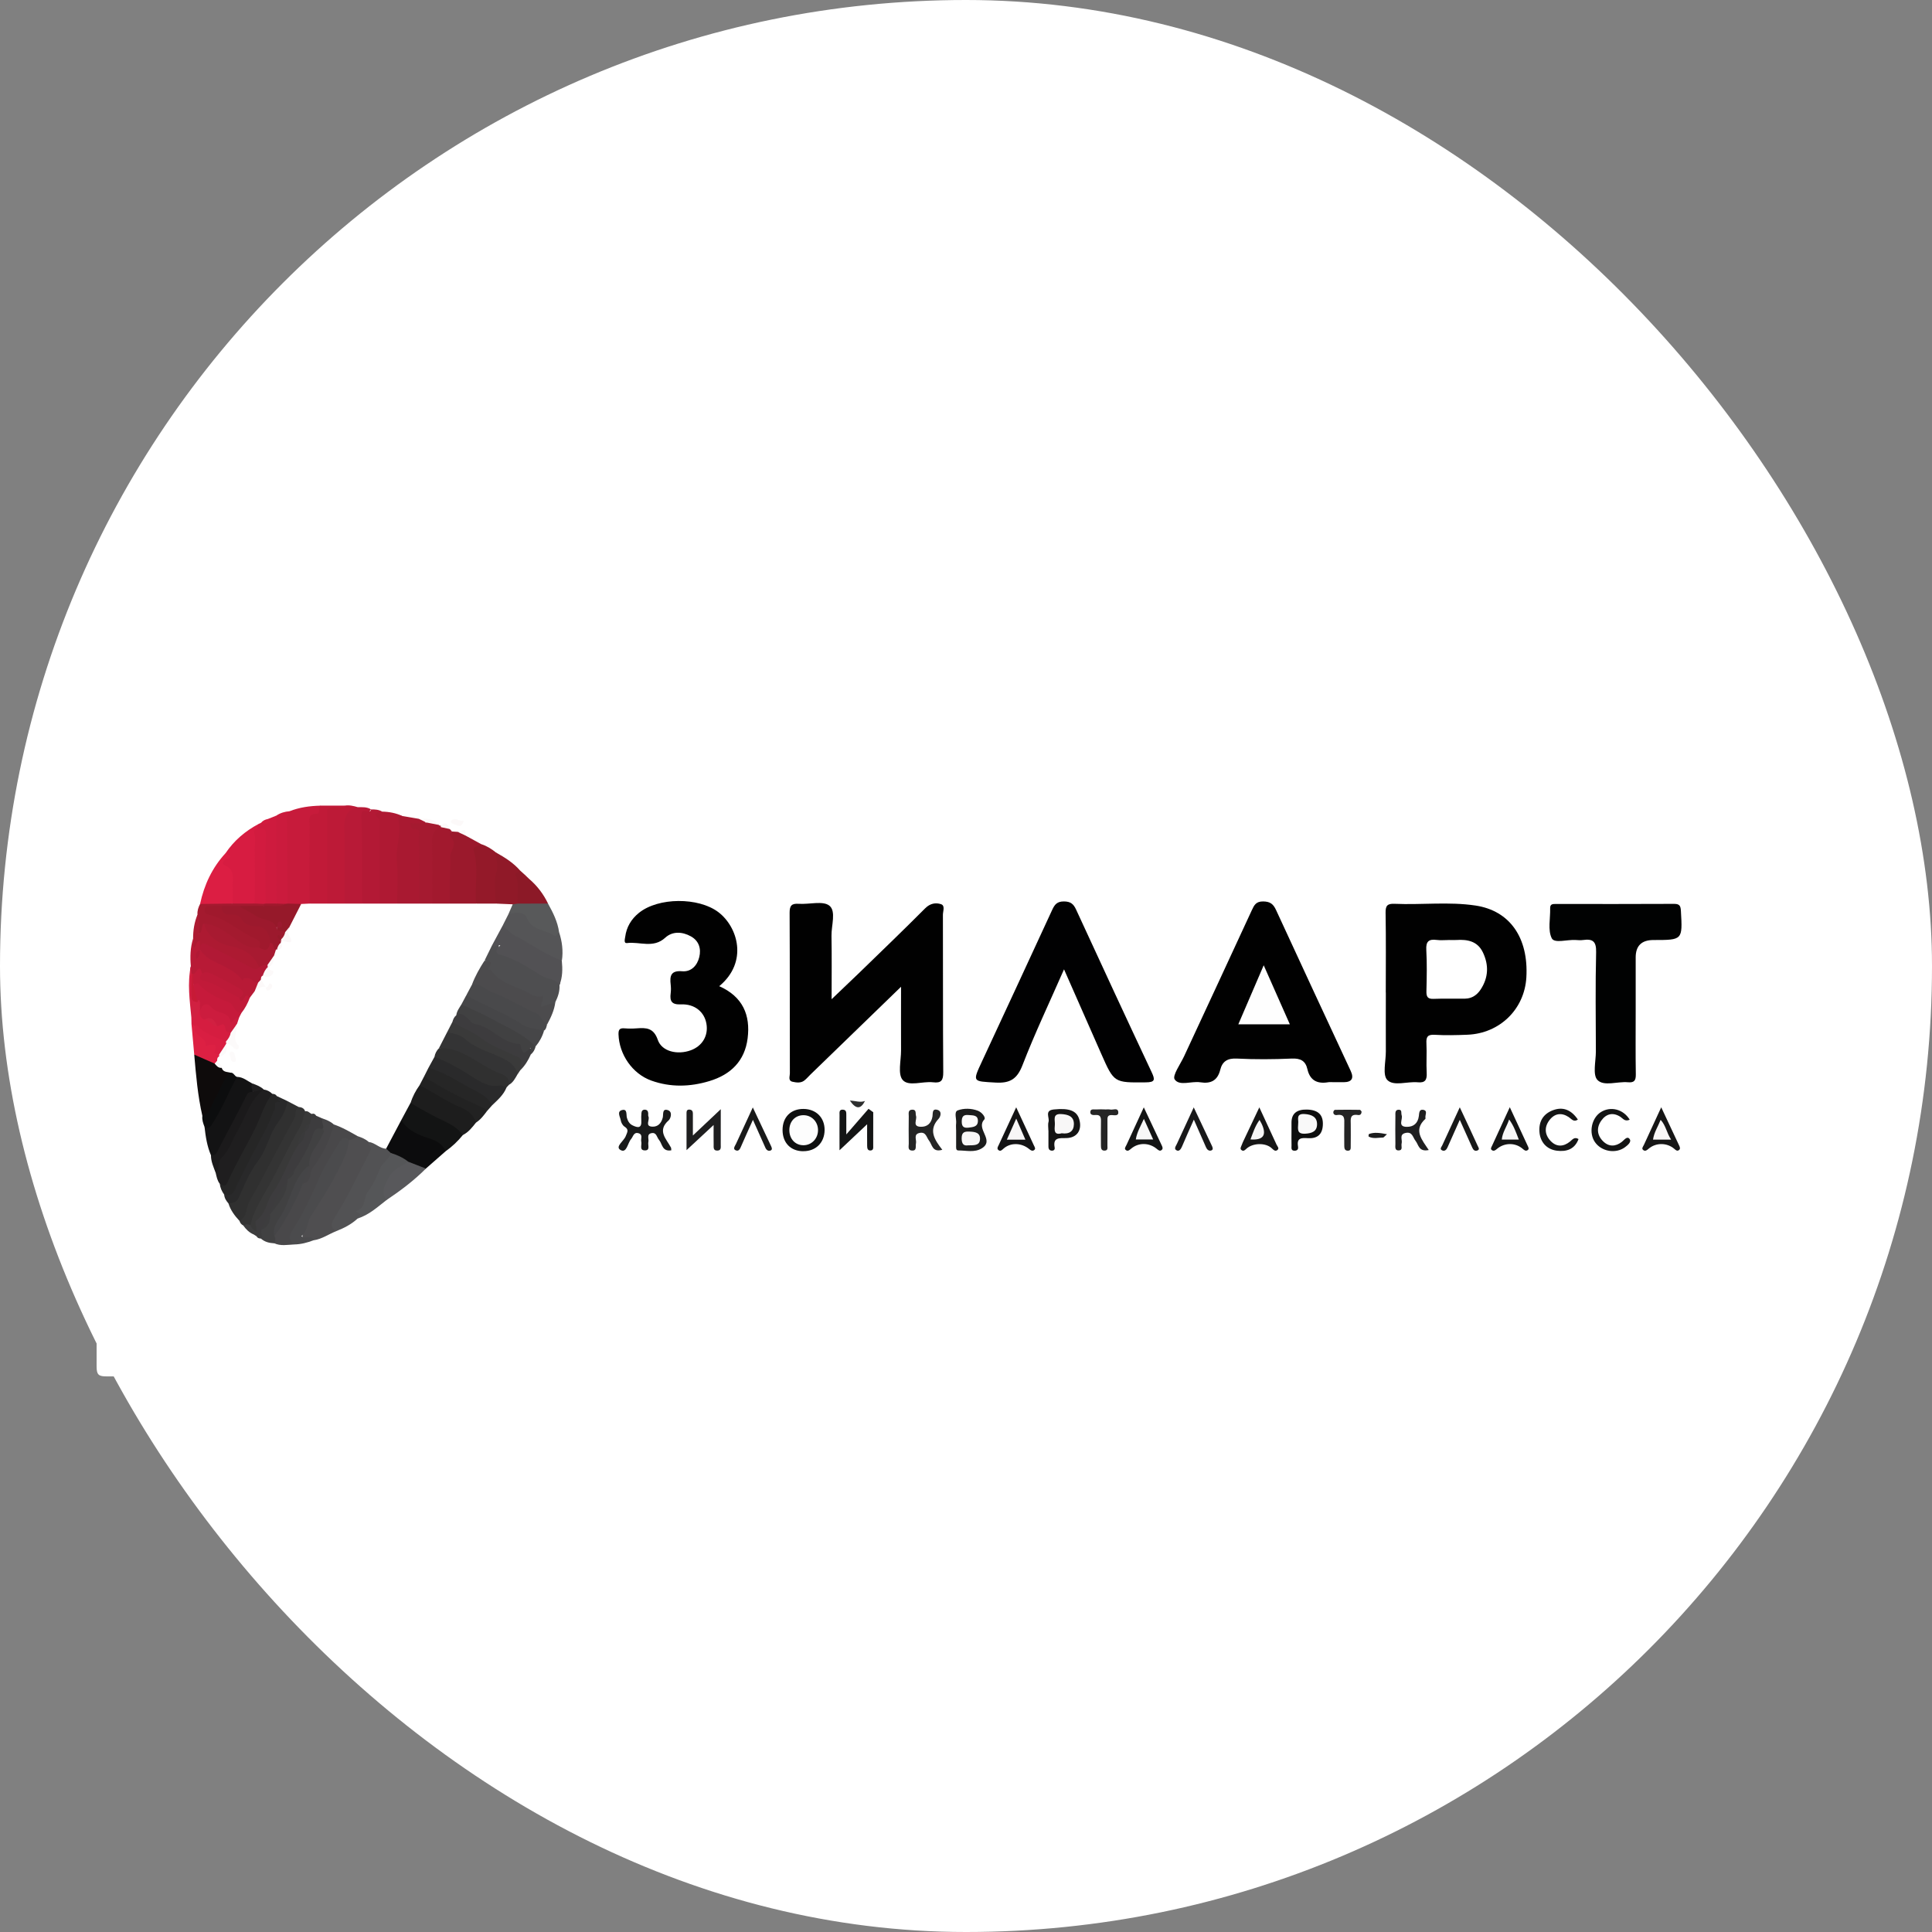 <svg width="200" height="200" viewBox="0 0 200 200" fill="none" xmlns="http://www.w3.org/2000/svg">
<rect x="0" y="0" width="200" height="200" fill="#808080" stroke="none"/>
<rect width="200" height="200" rx="100" fill="white"/>
<g clip-path="url(#clip0_292_27)">
<path d="M99.884 142.466C70.277 142.466 40.669 142.463 11.062 142.485C10.242 142.485 10 142.352 10 141.464C10.029 117.314 10.029 93.164 10.006 69.017C10.006 68.228 10.089 67.939 11.011 67.939C70.34 67.968 129.666 67.968 188.995 67.945C189.768 67.945 190.003 68.047 190 68.909C189.968 93.094 189.968 117.282 190 141.468C190 142.371 189.736 142.482 188.931 142.482C159.248 142.46 129.567 142.463 99.884 142.463V142.466Z" fill="white"/>
<path d="M93.266 102.158C90.013 105.309 86.957 108.27 83.9 111.234C83.684 111.444 83.49 111.682 83.252 111.863C82.889 112.137 82.444 112.07 82.05 111.984C81.56 111.879 81.767 111.428 81.767 111.129C81.754 105.586 81.77 100.043 81.741 94.5C81.738 93.756 81.942 93.508 82.689 93.562C83.773 93.638 85.195 93.218 85.863 93.759C86.572 94.335 86.057 95.804 86.076 96.882C86.114 98.978 86.088 101.076 86.088 103.439C87.141 102.434 88.025 101.598 88.9 100.752C91.199 98.519 93.514 96.297 95.775 94.026C96.287 93.514 96.863 93.419 97.413 93.6C97.865 93.749 97.607 94.328 97.61 94.703C97.629 100.132 97.601 105.564 97.645 110.992C97.651 111.848 97.435 112.14 96.586 112.038C95.511 111.911 94.064 112.506 93.447 111.8C92.916 111.189 93.282 109.787 93.276 108.734C93.266 106.632 93.276 104.527 93.276 102.158H93.266Z" fill="#010101"/>
<path d="M143.455 102.746C143.455 99.995 143.484 97.244 143.436 94.493C143.423 93.756 143.617 93.53 144.368 93.562C147.157 93.686 149.965 93.326 152.738 93.74C156.309 94.271 158.246 97.088 158.008 101.184C157.814 104.476 155.254 106.982 151.905 107.115C150.773 107.16 149.637 107.189 148.509 107.122C147.774 107.081 147.628 107.348 147.663 108.009C147.717 109.024 147.634 110.044 147.691 111.062C147.729 111.781 147.542 112.115 146.766 112.038C145.685 111.933 144.276 112.48 143.614 111.8C143.096 111.269 143.468 109.866 143.462 108.852C143.452 106.817 143.462 104.781 143.462 102.746H143.455Z" fill="#010101"/>
<path d="M138.068 112.029C137.88 112.029 137.686 112.003 137.502 112.032C136.373 112.226 135.61 111.854 135.343 110.684C135.142 109.8 134.614 109.542 133.705 109.583C131.819 109.666 129.924 109.679 128.038 109.583C127.068 109.532 126.534 109.879 126.321 110.741C126.038 111.87 125.335 112.21 124.247 112.038C123.338 111.895 122.1 112.461 121.604 111.743C121.334 111.351 122.196 110.165 122.574 109.351C124.909 104.314 127.259 99.286 129.58 94.242C129.831 93.698 130.019 93.307 130.766 93.317C131.491 93.326 131.813 93.587 132.099 94.21C134.656 99.766 137.241 105.306 139.82 110.852C140.183 111.632 139.939 112.025 139.089 112.029C138.749 112.029 138.408 112.029 138.068 112.029Z" fill="#010101"/>
<path d="M74.459 102.091C76.904 103.178 77.696 105.087 77.394 107.488C77.098 109.828 75.654 111.247 73.431 111.914C71.425 112.519 69.412 112.573 67.427 111.863C65.456 111.157 64.091 109.144 64.028 107.071C64.012 106.546 64.183 106.416 64.657 106.454C65.071 106.486 65.49 106.486 65.904 106.454C66.896 106.378 67.666 106.397 68.095 107.647C68.512 108.861 70.146 109.23 71.52 108.721C72.719 108.276 73.349 107.195 73.126 105.958C72.91 104.753 71.915 103.913 70.499 103.973C69.545 104.015 69.32 103.659 69.428 102.825C69.466 102.53 69.463 102.218 69.428 101.922C69.323 101.019 69.444 100.447 70.623 100.545C71.549 100.622 72.175 99.957 72.388 99.079C72.601 98.208 72.356 97.397 71.523 96.933C70.633 96.436 69.612 96.386 68.868 97.069C67.628 98.208 66.219 97.454 64.902 97.626C64.549 97.67 64.692 97.2 64.721 96.98C64.855 95.966 65.347 95.142 66.142 94.5C68.152 92.878 72.302 92.872 74.354 94.417C76.373 95.937 77.486 99.579 74.452 102.091H74.459Z" fill="#010101"/>
<path d="M110.149 100.342C108.633 103.795 107.119 106.982 105.85 110.261C105.287 111.714 104.549 112.156 103.045 112.067C100.657 111.927 100.654 112.032 101.678 109.825C104.098 104.616 106.521 99.41 108.922 94.191C109.183 93.625 109.434 93.314 110.14 93.317C110.827 93.32 111.129 93.578 111.396 94.156C113.988 99.782 116.589 105.401 119.226 111.008C119.598 111.797 119.553 112.035 118.615 112.045C115.333 112.077 115.33 112.105 114.004 109.1C112.744 106.25 111.491 103.401 110.146 100.342H110.149Z" fill="#010102"/>
<path d="M169.326 104.765C169.326 106.915 169.304 109.065 169.339 111.215C169.348 111.851 169.18 112.096 168.521 112.035C167.44 111.933 166.034 112.49 165.37 111.8C164.851 111.262 165.204 109.866 165.204 108.852C165.195 105.42 165.147 101.986 165.23 98.558C165.255 97.454 164.877 97.171 163.897 97.308C163.637 97.343 163.369 97.33 163.105 97.308C162.247 97.248 160.917 97.686 160.638 97.13C160.211 96.281 160.501 95.075 160.472 94.023C160.46 93.571 160.743 93.578 161.067 93.578C165.15 93.581 169.23 93.59 173.314 93.568C173.893 93.568 173.978 93.806 174.007 94.306C174.179 97.311 174.191 97.311 171.164 97.311C169.939 97.311 169.326 97.91 169.326 99.108C169.326 100.994 169.326 102.88 169.326 104.765Z" fill="#010202"/>
<path d="M34.758 127.468C34.001 127.777 33.317 128.267 32.484 128.391C31.069 128.244 31.154 128.273 31.593 126.89C32.286 124.705 33.883 123.039 34.821 120.991C35.276 119.995 35.546 118.936 36.061 117.969C36.344 117.693 36.685 117.531 37.069 117.451C37.594 117.486 38.017 117.712 38.338 118.125C38.723 118.589 38.663 119.032 38.396 119.566C37.27 121.805 36.246 124.101 34.843 126.184C34.506 126.686 34.904 127.055 34.761 127.468H34.758Z" fill="#4F4E50"/>
<path d="M29.962 83.983C30.989 83.573 32.067 83.43 33.164 83.401C33.333 83.77 33.393 84.168 33.018 84.409C32.366 84.826 32.372 85.446 32.372 86.088C32.372 88.07 32.379 90.054 32.372 92.035C32.372 92.554 32.426 93.088 32.118 93.562C31.835 93.822 31.485 93.861 31.126 93.87C30.623 93.854 30.102 93.934 29.682 93.552C29.393 93.12 29.428 92.624 29.424 92.14C29.412 89.822 29.434 87.504 29.412 85.185C29.405 84.692 29.393 84.203 29.968 83.98L29.962 83.983Z" fill="#C71B3B"/>
<path d="M41.636 84.47C42.212 84.568 42.791 84.667 43.366 84.765C43.592 84.918 44.164 84.625 44.018 85.268C43.71 85.506 43.338 85.497 42.826 85.541C43.382 85.662 43.665 85.805 43.672 86.359C43.694 88.47 43.694 90.582 43.675 92.694C43.672 93.069 43.652 93.457 43.29 93.708C42.568 93.956 41.849 93.988 41.14 93.667C40.746 93.282 40.797 92.776 40.793 92.299C40.774 89.914 40.742 87.526 40.946 85.147C40.981 84.746 40.962 84.244 41.636 84.473V84.47Z" fill="#A91931"/>
<path d="M57.919 101.97C57.96 102.609 57.76 103.191 57.483 103.754C57.216 104.155 56.834 104.326 56.364 104.377C56.211 104.393 56.004 104.463 55.966 104.317C55.553 102.8 54.036 102.876 52.989 102.342C52.096 101.884 51.39 101.235 50.582 100.695C50.029 100.326 50.836 99.585 50.095 99.369C50 98.694 50.343 98.217 50.795 97.785C51.692 97.55 51.698 97.55 51.606 98.335C51.596 98.415 51.517 98.456 51.568 98.462C51.682 98.475 51.784 98.526 51.892 98.555C54.001 99.121 55.619 100.695 57.683 101.353C57.995 101.452 58.09 101.665 57.919 101.967V101.97Z" fill="#4E4E50"/>
<path d="M46.791 86.076C46.985 86.088 47.176 86.101 47.37 86.114C47.653 86.184 47.965 86.2 48.152 86.476C48.709 86.782 49.265 87.084 49.825 87.389C49.615 87.876 49.577 88.368 49.561 88.906C49.517 90.493 49.959 92.115 49.269 93.66C48.419 94.01 47.558 93.956 46.696 93.724C46.562 93.651 46.422 93.549 46.406 93.403C46.216 91.475 45.974 89.529 46.642 87.656C46.753 87.344 46.486 87.316 46.559 87.166C46.731 86.82 46.05 86.295 46.794 86.076H46.791Z" fill="#9B192C"/>
<path d="M35.667 83.401C36.138 83.318 36.589 83.423 37.035 83.56C35.829 84.377 36.011 85.63 36.007 86.826C36.007 88.585 36.014 90.343 36.001 92.102C35.998 92.62 36.055 93.158 35.705 93.616C35.101 93.969 34.487 93.959 33.867 93.663C33.594 93.415 33.533 93.078 33.536 92.741C33.555 89.79 33.368 86.832 33.676 83.888C34.16 83.366 34.808 83.706 35.365 83.563C35.473 83.528 35.575 83.474 35.667 83.404V83.401Z" fill="#BD1A37"/>
<path d="M35.667 83.401C35.667 83.465 35.667 83.525 35.667 83.589C35.091 83.897 34.427 83.487 33.854 83.814C33.854 84.915 33.854 86.018 33.854 87.119C33.854 89.259 33.854 91.396 33.854 93.536C33.25 93.997 32.646 93.994 32.038 93.536C32.038 90.859 32.029 88.181 32.045 85.503C32.048 84.959 31.774 84.241 32.814 84.231C33.225 84.228 32.846 83.601 33.164 83.398C33.997 83.398 34.834 83.398 35.667 83.398V83.401Z" fill="#C11A38"/>
<path d="M35.667 93.539C35.667 90.935 35.712 88.33 35.645 85.729C35.616 84.616 35.864 83.834 37.035 83.56C37.505 83.56 37.982 83.516 38.405 83.786C37.839 84.482 37.779 85.284 37.801 86.152C37.852 88.143 37.823 90.137 37.81 92.127C37.807 92.646 37.874 93.19 37.492 93.638C36.863 93.937 36.249 94.02 35.664 93.536L35.667 93.539Z" fill="#B81A37"/>
<path d="M23.35 88.318C24.231 87.01 25.395 86.025 26.782 85.29C26.992 85.513 26.849 85.723 26.759 85.933C26.321 87.109 26.826 88.305 26.689 89.497C26.578 90.461 26.68 91.45 26.661 92.426C26.651 92.868 26.705 93.342 26.311 93.686C25.64 93.959 24.959 93.905 24.276 93.752C23.633 93.355 23.84 92.703 23.815 92.134C23.773 91.256 23.932 90.372 23.09 89.685C22.501 89.205 23.414 88.811 23.354 88.318H23.35Z" fill="#D71C41"/>
<path d="M41.636 84.47C41.13 84.454 41.232 84.867 41.274 85.099C41.522 86.467 40.946 87.78 41.083 89.157C41.226 90.604 41.115 92.076 41.115 93.539C40.514 94.023 39.89 93.95 39.257 93.616C38.901 93.161 38.959 92.62 38.955 92.099C38.943 90.178 38.955 88.257 38.949 86.336C38.949 85.847 38.965 85.354 38.768 84.889C38.386 83.996 38.923 83.951 39.579 84.018C40.294 84.034 40.981 84.168 41.636 84.466V84.47Z" fill="#AF1933"/>
<path d="M39.579 84.021C39.248 84.161 38.399 84.028 39.229 84.765C39.388 84.905 39.296 85.341 39.296 85.64C39.299 88.273 39.296 90.906 39.299 93.539C38.694 93.997 38.087 93.997 37.483 93.539C37.47 90.525 37.54 87.51 37.407 84.501C37.359 83.404 38.364 84.397 38.405 83.789C38.812 83.783 39.216 83.805 39.579 84.024V84.021Z" fill="#B31935"/>
<path d="M57.919 101.97C57.511 101.302 56.71 101.388 56.131 101.045C54.745 100.218 53.425 99.276 51.822 98.853C51.151 98.675 51.355 98.24 51.79 97.877C51.453 97.696 51.193 98.179 50.935 97.855C50.878 96.968 51.393 96.36 51.949 95.769C52.776 95.788 53.218 96.513 53.877 96.847C55.254 97.55 56.494 98.51 57.954 99.07C58.049 99.108 58.017 99.353 58.16 99.445C58.243 100.304 58.246 101.153 57.915 101.97H57.919Z" fill="#525154"/>
<path d="M34.758 127.468C34.306 127.077 34.166 126.785 34.579 126.146C36.023 123.907 37.123 121.474 38.351 119.111C38.58 118.669 38.043 118.539 38.173 118.211C38.914 117.918 39.385 118.545 39.986 118.733C40.218 118.876 40.456 119.019 40.517 119.318C40.488 119.614 40.593 119.982 40.355 120.183C39.168 121.178 38.901 122.711 38.113 123.935C37.67 124.625 37.855 125.627 37.031 126.133C36.373 126.75 35.587 127.144 34.758 127.468Z" fill="#525254"/>
<path d="M37.025 117.607C36.764 117.836 36.472 117.985 36.119 118.008C35.67 118.144 35.327 118.392 35.075 118.806C34.013 120.568 33.117 122.418 32.229 124.269C31.711 125.351 31.275 126.486 30.534 127.44C30.162 127.92 30.42 128.362 30.439 128.826C29.749 128.858 29.052 129.011 28.381 128.699C28.219 128.407 28.276 128.114 28.362 127.815C29.323 126.022 30.235 124.206 31.259 122.444C32.258 120.622 33.39 118.873 34.163 116.933C34.245 116.726 34.331 116.516 34.503 116.36C35.572 116.312 36.418 116.716 37.025 117.604V117.607Z" fill="#49484A"/>
<path d="M24.791 126.384C24.295 125.853 23.862 125.281 23.649 124.575C24.209 124.368 24.435 123.881 24.654 123.385C25.287 121.948 26.149 120.631 26.896 119.251C27.857 117.48 28.712 115.654 29.727 113.908C30.312 113.794 30.728 114.02 31.002 114.535C31.002 115.231 30.715 115.813 30.404 116.43C28.788 119.62 26.81 122.619 25.494 125.961C25.376 126.257 25.29 126.68 24.794 126.381L24.791 126.384Z" fill="#303030"/>
<path d="M40.453 119.356C40.294 119.206 40.135 119.057 39.976 118.908C40.106 117.686 40.625 116.659 41.534 115.829C41.732 115.807 41.941 115.823 42.034 116.007C42.495 116.907 43.357 117.206 44.228 117.467C44.864 117.658 45.357 118.065 45.885 118.424C46.152 118.605 46.333 118.841 46.123 119.184C45.446 119.779 44.769 120.374 44.091 120.968C43.341 121.28 42.845 120.66 42.231 120.466C41.655 120.068 40.898 119.957 40.45 119.353L40.453 119.356Z" fill="#0C0C0D"/>
<path d="M30.439 128.833C29.8 128.27 29.911 127.876 30.404 127.131C31.539 125.42 32.334 123.5 33.193 121.623C33.746 120.418 34.49 119.295 35.193 118.163C35.381 117.861 35.727 117.569 36.119 118.008C36.065 118.895 35.74 119.703 35.352 120.482C34.42 122.348 33.352 124.136 32.191 125.875C31.797 126.467 31.889 127.395 31.199 127.968C31.612 128.318 32.245 127.767 32.484 128.384C31.825 128.636 31.151 128.817 30.439 128.826V128.833Z" fill="#4B4B4D"/>
<path d="M22.746 122.539C22.485 122.202 22.419 121.795 22.323 121.398C22.24 120.393 22.816 119.652 23.306 118.857C24.266 117.289 24.991 115.594 25.869 113.981C26.216 113.345 26.629 112.887 27.319 112.674C27.771 112.624 28.127 112.751 28.295 113.212C27.831 114.478 27.214 115.683 26.654 116.901C25.812 118.742 24.778 120.504 23.875 122.326C23.563 122.956 23.264 123.204 22.746 122.536V122.539Z" fill="#1F1E1F"/>
<path d="M50.165 99.432C50.938 99.575 50.986 99.607 50.646 100.113C50.356 100.539 50.77 100.323 50.833 100.418C51.682 101.684 53.094 102.018 54.357 102.606C54.945 102.883 55.47 103.347 56.166 103.105C56.351 103.557 55.928 103.795 56.014 104.222C56.507 104.066 56.996 103.91 57.486 103.757C57.381 104.587 57.028 105.325 56.64 106.05C55.801 105.897 55.448 105.026 54.659 104.765C53.053 104.234 51.692 103.153 50.064 102.673C49.577 102.53 49.256 102.135 48.801 101.957C48.928 100.94 49.224 100.011 50.172 99.439L50.165 99.432Z" fill="#4C4B4D"/>
<path d="M46.791 86.076C46.292 86.384 46.785 86.763 46.867 86.915C47.249 87.612 46.572 88.085 46.607 88.699C46.654 89.52 46.572 90.347 46.559 91.17C46.55 91.959 46.559 92.748 46.559 93.536C45.955 94.023 45.331 93.95 44.696 93.606C44.438 93.294 44.413 92.913 44.406 92.534C44.384 90.725 44.377 88.912 44.409 87.103C44.422 86.394 44.549 85.729 45.414 85.554C45.85 85.405 46.219 85.554 46.559 85.818L46.788 86.076H46.791Z" fill="#A2192E"/>
<path d="M46.123 119.187C45.84 118.415 45.087 118.052 44.47 117.861C43.274 117.492 42.231 117.031 41.538 115.96C41.312 115.072 41.907 114.589 42.466 114.09C44.32 114.735 45.977 115.762 47.64 116.77C47.876 116.914 48.171 117.123 47.917 117.496C47.395 118.141 46.798 118.704 46.123 119.184V119.187Z" fill="#131414"/>
<path d="M21.84 119.594C21.436 118.656 21.286 117.658 21.172 116.653C21.957 116.128 22.285 115.279 22.73 114.503C23.334 113.444 23.605 112.191 24.556 111.329C25.23 111.234 25.723 111.561 26.165 112.01C26.295 112.375 26.365 112.741 26.155 113.107C24.864 114.92 23.974 116.955 22.937 118.908C22.714 119.327 22.622 120.036 21.837 119.591L21.84 119.594Z" fill="#131314"/>
<path d="M47.917 117.496C47.116 116.395 45.815 116.045 44.708 115.422C43.97 115.005 43.204 114.637 42.501 114.16C42.371 113.326 42.797 112.754 43.398 112.264C43.672 112.216 43.926 112.302 44.152 112.43C45.49 113.183 46.849 113.892 48.2 114.617C48.747 114.91 49.532 115.266 49.281 116.204C48.887 116.7 48.505 117.206 47.914 117.496H47.917Z" fill="#1D1D1D"/>
<path d="M24.791 126.384C25.608 125.977 25.44 125.048 25.812 124.393C27.427 121.56 28.865 118.631 30.468 115.791C30.7 115.378 30.468 114.862 30.913 114.582C31.374 114.376 31.581 114.652 31.743 115.012C31.825 116.169 31.227 117.123 30.703 118.052C29.16 120.797 27.739 123.605 26.302 126.4C26.232 126.534 26.158 126.664 26.063 126.778C25.79 126.991 25.491 126.956 25.185 126.861C24.985 126.759 24.851 126.6 24.794 126.381L24.791 126.384Z" fill="#343434"/>
<path d="M58.167 99.445C56.43 98.809 54.945 97.702 53.317 96.863C52.837 96.615 52.461 96.173 52.035 95.816C51.816 95.228 52.197 94.875 52.547 94.509C53.74 94.09 54.255 94.299 55.012 95.209C55.731 96.071 56.771 96.401 57.877 96.5C58.192 97.46 58.316 98.437 58.167 99.445Z" fill="#555557"/>
<path d="M48.858 101.932C49.672 101.706 50.184 102.409 50.824 102.654C52.423 103.258 53.902 104.171 55.467 104.88C56.045 105.141 56.147 105.761 56.634 106.05C56.567 106.285 56.545 106.54 56.316 106.696C55.454 106.893 54.614 106.651 53.921 106.254C52.382 105.366 50.782 104.613 49.179 103.859C48.788 103.675 48.489 103.411 48.264 103.048C48.178 102.53 48.321 102.129 48.852 101.938L48.858 101.932Z" fill="#49494B"/>
<path d="M45.653 85.627C44.931 85.856 44.711 86.34 44.727 87.09C44.775 89.24 44.743 91.39 44.746 93.539C44.292 93.927 43.84 93.927 43.385 93.539C43.385 91.259 43.398 88.976 43.357 86.696C43.35 86.381 43.649 85.694 42.772 85.818C42.558 85.847 42.539 85.446 42.425 85.176C43.032 85.344 43.576 85.16 44.126 85.141C44.61 84.966 45.039 85.071 45.424 85.395C45.471 85.462 45.535 85.487 45.615 85.471C45.688 85.49 45.719 85.519 45.704 85.557C45.688 85.602 45.672 85.624 45.653 85.624V85.627Z" fill="#A51A30"/>
<path d="M49.285 93.539C49.119 91.711 49.583 89.86 49.03 88.035C48.906 87.624 49.548 87.605 49.822 87.389C50.398 87.57 50.894 87.885 51.355 88.26C51.784 88.903 52.112 89.472 51.673 90.343C51.387 90.916 51.644 91.727 51.612 92.43C51.59 92.897 51.685 93.415 51.18 93.73C50.522 93.902 49.87 94.032 49.285 93.539Z" fill="#941929"/>
<path d="M20.949 115.517C20.469 113.428 20.291 111.301 20.107 109.173C20.994 108.938 21.55 109.666 22.272 109.911C22.53 110.079 22.781 110.264 23.051 110.416C23.334 110.642 23.741 110.703 23.926 111.065C23.268 112.356 22.644 113.663 21.926 114.92C21.719 115.282 21.56 115.788 20.949 115.517Z" fill="#0E0B0B"/>
<path d="M22.746 122.539C23.039 122.603 23.261 123.048 23.563 122.368C24.409 120.469 25.494 118.679 26.416 116.818C27.008 115.626 27.351 114.303 28.191 113.221C28.419 113.069 28.613 113.167 28.801 113.307C29.52 113.784 28.96 114.096 28.795 114.633C28.295 116.249 27.332 117.604 26.642 119.105C25.996 120.504 25.087 121.766 24.635 123.271C24.466 123.834 23.888 124.257 23.21 123.668C22.965 123.328 22.794 122.959 22.749 122.536L22.746 122.539Z" fill="#262626"/>
<path d="M53.584 111.196C53.339 111.609 53.133 112.054 52.684 112.302C52.038 111.482 51.1 111.081 50.21 110.626C48.639 109.825 47.151 108.826 45.37 108.496C45.373 107.764 45.659 107.176 46.273 106.759C47.214 106.832 48.092 107.017 48.807 107.732C49.373 108.299 50.156 108.629 50.89 108.795C51.883 109.02 52.496 109.733 53.288 110.207C53.683 110.442 53.683 110.804 53.587 111.192L53.584 111.196Z" fill="#343435"/>
<path d="M45.446 108.499C47.812 108.4 49.421 110.133 51.396 110.976C51.965 111.221 52.783 111.355 52.687 112.299C52.605 112.388 52.522 112.48 52.439 112.569C51.542 112.922 50.715 112.725 49.911 112.267C48.248 111.32 46.521 110.483 44.928 109.418C44.864 108.976 45.007 108.652 45.449 108.499H45.446Z" fill="#303030"/>
<path d="M23.35 88.318C23.519 88.508 24.288 88.62 23.436 88.944C23.08 89.081 22.911 89.434 23.242 89.564C24.378 90.006 24.059 90.928 24.088 91.739C24.107 92.337 24.088 92.938 24.088 93.539C22.969 94.07 21.843 94.02 20.711 93.581C21.134 91.6 21.964 89.822 23.347 88.321L23.35 88.318Z" fill="#DC1E43"/>
<path d="M19.757 100.024C19.671 99.057 19.696 98.1 19.986 97.165C20.555 97.333 20.033 97.642 20.081 97.893C20.288 97.667 20.208 97.123 20.65 97.222C20.965 97.295 20.933 97.686 20.902 97.985C20.876 98.084 20.832 98.173 20.765 98.252C20.593 98.399 20.504 98.593 20.444 98.838C20.526 98.628 20.568 98.43 20.727 98.291C22.024 99.27 23.5 99.982 24.909 100.752C25.478 101.064 26.289 101.118 26.849 101.639C26.985 102.056 26.667 102.326 26.527 102.654C26.368 102.918 26.232 103.198 25.936 103.347C25.608 103.293 25.414 103.538 25.166 103.678C24.769 103.9 24.641 103.671 24.654 103.293C24.788 102.937 24.759 102.581 24.39 102.428C23.223 101.948 22.263 101.013 20.943 100.879C20.577 100.418 20.24 101.022 19.884 100.908C19.776 100.866 19.709 100.787 19.68 100.679C19.665 100.456 19.674 100.234 19.76 100.024H19.757Z" fill="#B81A36"/>
<path d="M69.498 119.079C68.534 119.245 68.566 118.405 68.219 117.998C67.99 117.731 67.968 117.216 67.469 117.298C66.893 117.394 67.198 117.896 67.119 118.221C67.042 118.539 67.345 119.108 66.74 119.089C66.158 119.073 66.467 118.51 66.384 118.192C66.308 117.893 66.581 117.467 66.117 117.317C65.599 117.152 65.554 117.655 65.325 117.922C64.966 118.338 64.877 119.429 64.225 119.041C63.649 118.698 64.584 118.119 64.775 117.613C64.928 117.209 65.147 116.942 64.651 116.627C64.454 116.503 64.298 116.211 64.26 115.972C64.199 115.61 63.821 115.056 64.403 114.91C64.969 114.767 64.807 115.403 64.899 115.718C65.001 116.064 65.157 116.341 65.487 116.5C66.028 116.764 66.448 116.815 66.387 115.994C66.368 115.734 66.381 115.467 66.403 115.206C66.419 114.999 66.537 114.862 66.769 114.875C67.004 114.888 67.087 115.037 67.103 115.241C67.112 115.352 67.081 115.482 67.125 115.575C67.294 115.921 66.721 116.592 67.519 116.631C68.111 116.659 68.461 116.274 68.61 115.683C68.687 115.378 68.524 114.732 69.122 114.916C69.676 115.088 69.409 115.81 69.23 115.969C67.99 117.053 68.982 117.89 69.456 118.793C69.488 118.853 69.478 118.939 69.494 119.086L69.498 119.079Z" fill="#181919"/>
<path d="M28.404 127.974C28.566 128.222 28.512 128.464 28.381 128.706C27.876 128.68 27.399 128.569 27.011 128.216C26.957 127.977 26.823 127.752 26.867 127.491C26.883 127.389 26.922 127.297 26.969 127.208C27.38 126.832 27.694 126.4 27.758 125.828C27.79 125.729 27.834 125.637 27.885 125.544C28.451 124.492 29.342 123.605 29.536 122.361C29.558 122.256 29.59 122.158 29.634 122.062C29.857 121.709 30.165 121.41 30.328 121.013C30.954 119.776 31.698 118.596 32.182 117.286C32.417 116.646 32.83 116.379 33.495 116.732C34.067 117.305 33.549 117.791 33.301 118.221C32.83 119.025 32.401 119.839 32.15 120.739C30.738 122.17 30.347 124.158 29.38 125.837C28.995 126.505 28.62 127.214 28.4 127.974H28.404Z" fill="#414142"/>
<path d="M44.982 109.405C46.378 109.924 47.64 110.677 48.9 111.472C49.755 112.013 50.671 112.595 51.809 112.372C51.997 112.334 52.226 112.499 52.436 112.573C52.131 113.345 51.52 113.867 50.944 114.42C50.156 114.118 49.58 113.489 48.868 113.059C47.367 112.156 45.716 111.533 44.244 110.582C44.164 109.987 44.419 109.599 44.982 109.405Z" fill="#2A2A2B"/>
<path d="M29.962 83.983C29.93 84.228 29.698 84.355 29.704 84.676C29.755 87.631 29.752 90.585 29.768 93.536C29.672 93.647 29.552 93.724 29.412 93.762C29.03 93.816 28.677 93.794 28.458 93.412C28.092 91.94 28.33 90.442 28.283 88.957C28.248 87.837 28.257 86.718 28.289 85.599C28.299 85.185 28.356 84.778 28.61 84.428C29.02 84.152 29.479 84.018 29.968 83.98L29.962 83.983Z" fill="#CB1B3D"/>
<path d="M40.453 119.356C41.108 119.55 41.719 119.833 42.26 120.256C41.741 121.118 40.746 121.506 40.243 122.463C39.903 123.112 40.37 123.694 40.014 124.228C39.076 124.95 38.202 125.773 37.031 126.133C36.984 125.932 37.623 125.767 37.079 125.56C36.853 125.475 36.85 125.36 36.999 125.303C37.912 124.953 37.61 123.942 38.106 123.328C38.679 122.619 39.022 121.709 39.397 120.857C39.655 120.278 40.326 120.008 40.45 119.353L40.453 119.356Z" fill="#555658"/>
<path d="M23.207 123.671C24.193 123.91 24.279 123.188 24.597 122.527C25.561 120.52 26.654 118.574 27.672 116.592C27.977 115.998 28.184 115.355 28.467 114.751C28.575 114.516 28.213 113.94 28.97 114.083C29.11 114.109 28.594 113.749 28.645 113.447C29.205 113.234 29.561 113.447 29.765 113.978C29.615 114.796 29.307 115.517 28.782 116.195C28.016 117.19 27.745 118.462 27.119 119.559C26.829 120.068 26.454 120.507 26.158 121.003C25.605 121.929 25.182 122.93 24.753 123.897C24.454 124.571 24.11 124.511 23.649 124.575C23.42 124.314 23.236 124.031 23.207 123.671Z" fill="#29292A"/>
<path d="M54.948 109.16C54.678 109.777 54.331 110.343 53.839 110.811C53.8 109.914 53.231 109.551 52.461 109.23C50.388 108.368 48.493 107.185 46.715 105.812C46.648 105.44 46.82 105.166 47.09 104.94C47.484 104.648 47.857 104.762 48.238 104.988C50.006 106.025 51.743 107.119 53.683 107.831C53.953 107.93 54.128 108.089 54.182 108.378C54.201 108.493 54.134 108.648 54.424 108.575C55.06 108.419 55.069 108.461 54.948 109.157V109.16Z" fill="#3D3C3E"/>
<path d="M28.604 84.431C28.613 87.465 28.623 90.499 28.629 93.533C28.28 93.886 27.892 93.854 27.491 93.641C27.103 93.202 27.179 92.659 27.176 92.143C27.163 90.496 27.147 88.849 27.186 87.201C27.198 86.632 27.09 86.168 26.588 85.853C26.654 85.665 26.718 85.478 26.785 85.29C26.871 85.249 26.953 85.207 27.039 85.163C27.341 85.163 27.624 85.125 27.739 84.778C28.028 84.664 28.314 84.546 28.604 84.431Z" fill="#CE1B3E"/>
<path d="M51.326 93.539C51.323 92.445 51.075 91.275 51.393 90.283C51.641 89.507 51.266 88.925 51.358 88.26C52.271 88.769 53.148 89.319 53.842 90.118C53.74 90.9 53.94 91.679 53.892 92.461C53.867 92.872 53.912 93.298 53.606 93.638C53.444 93.752 53.263 93.81 53.069 93.835C52.468 93.848 51.841 94.013 51.329 93.536L51.326 93.539Z" fill="#901928"/>
<path d="M48.273 103.026C50.178 104.11 52.248 104.87 54.102 106.076C54.716 106.473 55.575 106.499 56.319 106.693C56.144 107.303 55.845 107.847 55.441 108.333C53.454 107.297 51.577 106.066 49.539 105.115C48.9 104.816 47.974 104.953 47.656 104.059C47.567 103.541 47.806 103.217 48.27 103.026H48.273Z" fill="#464648"/>
<path d="M33.396 116.879C32.923 116.751 32.62 116.751 32.423 117.371C31.988 118.742 31.269 119.995 30.448 121.181C30.238 121.496 29.971 121.766 29.768 122.088C29.768 122.164 29.768 122.237 29.768 122.313C29.243 123.49 28.54 124.568 27.952 125.71C27.771 126.308 27.481 126.842 27.046 127.294C27.046 127.37 27.046 127.443 27.046 127.519C26.829 127.618 27.052 128.162 26.565 127.984C26.467 127.92 26.368 127.856 26.267 127.793C26.276 127.634 26.273 127.475 26.276 127.316C26.158 126.654 26.534 126.206 26.804 125.637C27.764 123.614 29.138 121.801 29.857 119.668C30.016 119.191 30.207 118.768 30.623 118.472C31.015 118.154 31.237 117.731 31.38 117.257C31.412 117.168 31.456 117.082 31.504 116.999C31.631 116.805 31.771 116.615 31.876 116.405C31.994 116.16 31.962 115.839 32.248 115.683C32.484 115.683 32.649 115.53 32.827 115.406C33.104 115.355 33.301 115.467 33.45 115.689C33.374 116.08 33.978 116.503 33.4 116.875L33.396 116.879Z" fill="#3D3C3E"/>
<path d="M47.771 103.973C48.884 104.501 50.025 104.978 51.103 105.576C52.605 106.406 54.22 107.071 55.444 108.337C55.368 108.664 55.206 108.941 54.952 109.16C54.952 108.938 54.952 108.712 54.952 108.467C54.567 108.699 54.166 109.472 53.928 108.403C53.896 108.26 53.915 108.073 53.721 108.063C51.924 107.98 50.874 106.257 49.154 106.002C48.791 105.948 48.636 105.599 48.381 105.395C48.076 105.15 47.733 104.73 47.236 105.102C46.979 104.52 47.208 104.167 47.771 103.977V103.973Z" fill="#414142"/>
<path d="M53.082 93.612C53.253 93.59 53.422 93.568 53.594 93.543C54.637 93.021 55.68 93.069 56.726 93.533C57.248 94.468 57.728 95.422 57.877 96.503C57.683 96.596 57.581 97.012 57.368 96.859C56.449 96.195 55.037 96.37 54.506 94.948C54.306 94.408 53.317 94.401 52.62 94.665C52.433 94.166 52.675 93.854 53.078 93.612H53.082Z" fill="#58595A"/>
<path d="M44.358 110.537C45.774 110.938 47.03 111.701 48.279 112.423C49.227 112.97 50.385 113.32 50.944 114.417C50.763 114.621 50.585 114.824 50.404 115.031C48.966 114.891 47.904 113.896 46.651 113.339C45.618 112.878 44.479 112.465 43.767 111.463C43.735 111.008 43.856 110.649 44.358 110.534V110.537Z" fill="#262626"/>
<path d="M20.714 93.578C21.84 93.565 22.965 93.552 24.091 93.536C24.848 93.536 25.605 93.536 26.359 93.533C26.67 93.31 26.982 93.282 27.297 93.527C27.354 93.667 27.326 93.787 27.208 93.886C26.448 94.277 25.631 94.035 24.839 94.106C24.285 94.121 23.729 94.099 23.175 94.096C22.701 94.118 22.212 93.956 21.649 94.236C23.299 94.936 24.689 95.944 26.203 96.736C26.756 97.025 27.392 97.352 26.988 98.195C26.425 98.605 25.92 98.303 25.395 98.081C24.139 97.55 23.195 96.472 21.868 96.061C21.69 96.007 21.531 95.893 21.334 95.963C21.048 96.153 21.197 96.847 20.663 96.672C20.196 96.519 20.444 96.039 20.437 95.683C20.431 95.346 20.453 95.012 20.444 94.675C20.412 94.277 20.533 93.921 20.714 93.574V93.578Z" fill="#A41A2F"/>
<path d="M20.444 94.675C20.752 95.26 20.65 95.896 20.599 96.662C21.092 96.338 20.743 95.778 21.143 95.591C21.91 96.707 22.87 97.451 24.263 97.779C25.484 98.065 26.705 98.609 26.969 100.119C26.699 100.704 26.257 100.526 25.831 100.358C24.378 99.779 23.029 98.987 21.655 98.252C21.321 98.074 21.048 97.957 20.692 98.081V97.387C20.224 97.457 20.377 97.941 20.113 98.1C19.804 97.817 20.307 97.438 19.989 97.165C19.986 96.306 20.116 95.473 20.447 94.675H20.444Z" fill="#AD1A32"/>
<path d="M98.974 116.977C98.974 116.751 98.952 116.526 98.978 116.303C99.035 115.832 98.726 115.101 99.146 114.945C99.773 114.713 100.549 114.722 101.232 114.983C101.639 115.139 102.088 115.683 101.891 115.896C100.978 116.869 103.01 118.033 101.633 118.876C100.873 119.34 100.021 119.089 99.207 119.095C98.924 119.095 98.981 118.764 98.978 118.551C98.971 118.027 98.978 117.502 98.978 116.977H98.974Z" fill="#1B1C1C"/>
<path d="M46.836 105.783C47.79 106.381 48.906 106.782 49.765 107.437C50.973 108.359 52.337 108.807 53.651 109.437C54.217 109.707 53.803 110.343 53.842 110.814C53.756 110.941 53.67 111.072 53.587 111.199C53.342 110.102 52.267 109.647 51.523 109.313C50.334 108.776 49.113 108.464 48.095 107.503C47.78 107.208 46.944 106.921 46.27 106.893C46.111 106.346 46.298 105.977 46.839 105.786L46.836 105.783Z" fill="#3A3A3A"/>
<path d="M21.84 119.594C22.323 119.668 22.428 119.337 22.613 118.981C23.576 117.092 24.613 115.241 25.548 113.342C25.726 112.983 25.913 113.072 26.139 113.031C26.425 112.754 26.756 112.611 27.16 112.69C27.205 112.719 27.249 112.751 27.294 112.779C25.843 113.896 25.433 115.657 24.562 117.133C24.018 118.052 23.722 119.117 22.911 119.881C22.476 120.288 22.81 121.006 22.323 121.404C22.11 120.816 21.833 120.246 21.84 119.601V119.594Z" fill="#1B1A1B"/>
<path d="M83.166 119.175C81.856 119.175 81.01 118.31 81.01 116.977C81.01 115.645 81.865 114.786 83.182 114.796C84.486 114.808 85.376 115.702 85.363 116.987C85.351 118.284 84.457 119.175 83.166 119.171V119.175Z" fill="#0E0F0F"/>
<path d="M40.014 124.228C39.334 123.366 39.9 122.581 40.262 121.862C40.663 121.067 41.541 120.733 42.256 120.256C42.867 120.494 43.477 120.733 44.091 120.971C42.854 122.209 41.464 123.255 40.014 124.228Z" fill="#58585B"/>
<path d="M74.614 114.834C74.614 116.262 74.618 117.387 74.611 118.51C74.611 118.758 74.672 119.089 74.281 119.108C73.803 119.133 73.883 118.752 73.877 118.469C73.864 117.88 73.873 117.289 73.873 116.459C72.881 117.378 72.07 118.135 71.069 119.063C71.069 117.664 71.069 116.421 71.069 115.177C71.069 114.951 71.177 114.837 71.418 114.869C71.654 114.901 71.724 115.063 71.727 115.263C71.733 115.94 71.727 116.618 71.727 117.546C72.716 116.615 73.565 115.813 74.611 114.827L74.614 114.834Z" fill="#1E1E1F"/>
<path d="M43.901 111.444C45.891 112.757 48.032 113.784 50.194 114.77C50.283 114.811 50.334 114.942 50.404 115.031C50.08 115.467 49.752 115.902 49.285 116.204C49.03 115.454 48.467 114.945 47.78 114.672C46.238 114.061 44.905 113.075 43.433 112.35C43.229 111.86 43.443 111.59 43.904 111.444H43.901Z" fill="#222222"/>
<path d="M97.546 119.025C96.503 119.327 96.503 118.491 96.173 118.074C95.912 117.747 95.861 117.162 95.234 117.273C94.503 117.403 94.91 117.988 94.821 118.37C94.751 118.669 94.945 119.143 94.392 119.105C93.943 119.073 94.077 118.663 94.074 118.389C94.061 117.445 94.061 116.503 94.074 115.559C94.077 115.285 93.966 114.888 94.43 114.872C94.901 114.856 94.745 115.263 94.828 115.527C94.948 115.912 94.42 116.608 95.289 116.643C95.988 116.672 96.402 116.29 96.529 115.584C96.583 115.295 96.462 114.757 96.999 114.881C97.572 115.012 97.349 115.616 97.174 115.804C96.061 116.99 96.755 118.001 97.546 119.025Z" fill="#242525"/>
<path d="M147.904 119.051C146.855 119.267 146.858 118.5 146.54 118.106C146.257 117.756 146.216 117.13 145.516 117.279C144.797 117.435 145.204 117.998 145.096 118.373C145.023 118.628 145.265 119.063 144.807 119.092C144.346 119.117 144.457 118.688 144.451 118.418C144.435 117.441 144.441 116.465 144.451 115.489C144.451 115.238 144.403 114.897 144.769 114.878C145.179 114.856 145.02 115.231 145.099 115.451C145.249 115.858 144.651 116.621 145.592 116.65C146.317 116.672 146.785 116.293 146.88 115.521C146.915 115.247 146.899 114.811 147.329 114.888C147.844 114.98 147.497 115.435 147.564 115.724C147.574 115.759 147.57 115.813 147.548 115.832C146.276 116.996 147.214 118.001 147.904 119.051Z" fill="#1F1F20"/>
<path d="M90.397 115.133C90.397 116.287 90.401 117.441 90.394 118.593C90.394 118.799 90.445 119.082 90.115 119.098C89.8 119.114 89.774 118.853 89.768 118.631C89.758 117.96 89.765 117.286 89.765 116.382C88.769 117.321 87.927 118.116 86.906 119.076C86.906 117.709 86.899 116.564 86.909 115.422C86.909 115.18 86.839 114.846 87.262 114.872C87.644 114.897 87.605 115.199 87.609 115.457C87.615 116.055 87.609 116.656 87.609 117.435C88.435 116.481 89.173 115.632 89.911 114.783C90.07 114.901 90.232 115.015 90.391 115.133H90.397Z" fill="#141515"/>
<path d="M56.726 93.533C55.683 93.536 54.637 93.539 53.594 93.543C53.52 92.611 53.788 91.647 53.425 90.744C53.231 90.261 53.718 90.334 53.842 90.118C54.013 90.27 54.182 90.426 54.354 90.579C54.252 90.957 54.49 90.986 54.764 90.973C55.6 91.685 56.252 92.541 56.729 93.53L56.726 93.533Z" fill="#8C1927"/>
<path d="M20.949 115.517C21.856 115.257 21.837 114.312 22.263 113.702C22.857 112.852 23.023 111.739 23.866 111.033C24.301 110.859 24.448 111.129 24.546 111.469C23.605 113.116 22.965 114.92 21.868 116.494C21.601 116.875 21.449 116.793 21.172 116.653C21.029 116.287 20.898 115.921 20.949 115.517Z" fill="#0C0D0E"/>
<path d="M133.695 116.999C133.695 116.735 133.695 116.475 133.695 116.211C133.695 115.286 134.229 114.837 135.295 114.862C136.472 114.891 137.003 115.419 136.939 116.491C136.882 117.483 136.319 117.887 135.371 117.823C134.761 117.782 134.217 117.782 134.37 118.659C134.408 118.879 134.373 119.108 134.045 119.121C133.603 119.136 133.705 118.812 133.699 118.577C133.683 118.052 133.695 117.527 133.695 116.999Z" fill="#0D0E0E"/>
<path d="M108.528 117.031C108.528 116.732 108.464 116.414 108.543 116.138C108.671 115.692 108.089 114.951 109.097 114.85C110.69 114.687 111.479 114.98 111.733 115.902C112.035 116.993 111.495 117.794 110.378 117.814C109.676 117.826 108.973 117.718 109.18 118.799C109.218 119.006 109.081 119.146 108.836 119.111C108.604 119.076 108.537 118.914 108.534 118.717C108.528 118.154 108.534 117.594 108.534 117.031C108.534 117.031 108.531 117.031 108.528 117.031Z" fill="#141414"/>
<path d="M168.706 115.912C168.203 116.141 168.012 115.788 167.742 115.613C166.969 115.114 166.266 115.301 165.77 115.998C165.252 116.72 165.309 117.511 165.955 118.147C166.546 118.729 167.236 118.71 167.885 118.211C168.146 118.011 168.432 117.565 168.693 117.903C168.925 118.202 168.509 118.545 168.213 118.764C167.256 119.467 165.786 119.21 165.109 118.233C164.447 117.279 164.746 115.746 165.713 115.129C166.728 114.484 168.047 114.818 168.709 115.912H168.706Z" fill="#131414"/>
<path d="M163.411 117.912C163.016 118.974 162.17 119.245 161.169 119.121C160.094 118.984 159.426 118.208 159.359 117.136C159.296 116.077 159.757 115.317 160.749 114.935C161.786 114.538 162.651 114.878 163.341 115.896C162.908 116.204 162.686 115.832 162.387 115.635C161.639 115.145 160.93 115.26 160.399 115.956C159.849 116.672 159.9 117.457 160.517 118.109C161.127 118.755 161.852 118.72 162.523 118.176C162.787 117.963 162.978 117.655 163.411 117.915V117.912Z" fill="#141515"/>
<path d="M171.969 114.627C172.652 116.077 173.237 117.317 173.813 118.558C173.886 118.717 173.994 118.92 173.8 119.06C173.616 119.194 173.473 119.06 173.323 118.927C172.557 118.271 171.406 118.271 170.652 118.927C170.499 119.06 170.337 119.187 170.162 119.089C169.873 118.923 170.083 118.717 170.172 118.526C170.735 117.308 171.294 116.093 171.969 114.627Z" fill="#161616"/>
<path d="M156.294 114.621C156.987 116.109 157.569 117.352 158.141 118.602C158.214 118.758 158.342 118.958 158.109 119.082C157.919 119.184 157.772 119.047 157.623 118.92C156.866 118.268 155.74 118.275 154.964 118.936C154.812 119.067 154.656 119.187 154.471 119.082C154.242 118.952 154.382 118.768 154.459 118.605C155.034 117.356 155.61 116.106 156.29 114.624L156.294 114.621Z" fill="#131414"/>
<path d="M130.366 114.637C131.021 116.052 131.59 117.267 132.147 118.488C132.229 118.669 132.481 118.882 132.213 119.067C132 119.213 131.838 119.044 131.657 118.873C131.034 118.278 129.711 118.303 129.046 118.901C128.9 119.032 128.757 119.194 128.569 119.089C128.292 118.936 128.486 118.704 128.55 118.513C128.607 118.338 128.693 118.17 128.772 118.001C129.262 116.961 129.755 115.921 130.363 114.637H130.366Z" fill="#151515"/>
<path d="M118.405 114.633C119.089 116.077 119.677 117.314 120.256 118.555C120.329 118.71 120.431 118.917 120.243 119.057C120.065 119.191 119.913 119.07 119.76 118.939C118.965 118.271 117.858 118.259 117.092 118.911C116.942 119.038 116.777 119.187 116.605 119.092C116.319 118.933 116.519 118.726 116.612 118.529C117.174 117.314 117.734 116.096 118.405 114.633Z" fill="#131414"/>
<path d="M105.195 114.627C105.875 116.09 106.454 117.337 107.033 118.583C107.109 118.745 107.252 118.93 107.036 119.07C106.861 119.184 106.699 119.082 106.543 118.952C105.742 118.287 104.603 118.265 103.888 118.901C103.745 119.028 103.595 119.197 103.411 119.092C103.137 118.936 103.306 118.71 103.395 118.513C103.955 117.302 104.517 116.09 105.195 114.63V114.627Z" fill="#131314"/>
<path d="M22.224 110.102C21.518 109.793 20.812 109.482 20.107 109.173C20.011 108.12 19.916 107.065 19.823 106.012C20.078 105.936 20.224 106.076 20.345 106.266C20.924 106.906 21.07 107.958 22.256 108.015C22.724 108.038 22.422 108.772 22.749 109.055C22.803 109.144 22.832 109.24 22.835 109.342C22.81 109.545 22.724 109.726 22.609 109.895C22.511 110.016 22.384 110.089 22.224 110.102Z" fill="#DD2043"/>
<path d="M123.586 115.905C123.144 116.901 122.74 117.785 122.364 118.682C122.247 118.958 122.072 119.219 121.805 119.086C121.48 118.927 121.732 118.64 121.833 118.411C122.384 117.222 122.931 116.033 123.576 114.637C124.263 116.09 124.864 117.356 125.459 118.621C125.538 118.79 125.624 119.016 125.389 119.095C125.147 119.178 124.956 119.012 124.855 118.787C124.444 117.864 124.044 116.942 123.586 115.902V115.905Z" fill="#19191A"/>
<path d="M20.237 106.235C20.1 106.161 19.96 106.085 19.823 106.012C19.817 105.783 19.814 105.557 19.808 105.328C20.17 105.087 20.154 104.527 20.615 104.368C20.711 104.396 20.781 104.454 20.832 104.54C20.959 104.826 21.01 105.163 21.353 105.306C21.77 105.446 22.037 105.872 22.511 105.897C23.586 105.443 23.503 106.578 23.974 106.956C24.066 107.402 23.834 107.672 23.477 107.882C22.139 107.844 21.08 107.252 20.234 106.241L20.237 106.235Z" fill="#D51D40"/>
<path d="M151.116 114.63C151.803 116.096 152.404 117.368 152.986 118.65C153.04 118.771 153.222 118.993 152.932 119.101C152.655 119.203 152.509 119.019 152.411 118.806C151.994 117.896 151.59 116.98 151.116 115.925C150.642 116.987 150.235 117.883 149.841 118.787C149.736 119.022 149.561 119.191 149.326 119.101C148.982 118.974 149.221 118.739 149.304 118.561C149.873 117.317 150.448 116.077 151.116 114.627V114.63Z" fill="#181919"/>
<path d="M77.944 115.925C77.515 116.882 77.13 117.724 76.758 118.58C76.634 118.863 76.519 119.235 76.157 119.079C75.829 118.936 76.09 118.631 76.192 118.408C76.736 117.225 77.283 116.045 77.931 114.64C78.618 116.096 79.213 117.356 79.808 118.615C79.89 118.79 79.992 119.006 79.773 119.098C79.544 119.197 79.343 119.057 79.235 118.818C78.828 117.903 78.418 116.984 77.944 115.928V115.925Z" fill="#191A1A"/>
<path d="M140.949 115.069C140.943 115.371 140.774 115.457 140.574 115.425C139.709 115.292 139.827 115.877 139.83 116.398C139.836 117.149 139.836 117.903 139.827 118.653C139.827 118.866 139.855 119.133 139.512 119.121C139.21 119.108 139.162 118.888 139.159 118.65C139.156 117.899 139.146 117.146 139.159 116.395C139.165 115.861 139.245 115.298 138.399 115.428C138.202 115.46 138.017 115.365 138.024 115.126C138.024 115.044 138.128 114.891 138.186 114.891C139.048 114.875 139.913 114.875 140.774 114.891C140.841 114.891 140.908 115.028 140.949 115.069Z" fill="#242424"/>
<path d="M114.373 114.853C114.56 114.853 114.754 114.821 114.932 114.859C115.225 114.923 115.715 114.63 115.766 115.12C115.81 115.565 115.343 115.438 115.079 115.432C114.608 115.422 114.643 115.721 114.643 116.026C114.643 116.888 114.649 117.747 114.64 118.609C114.64 118.809 114.71 119.089 114.373 119.111C113.997 119.136 113.969 118.866 113.969 118.586C113.969 117.763 113.953 116.939 113.972 116.115C113.982 115.689 113.937 115.374 113.387 115.425C113.174 115.444 112.868 115.432 112.868 115.142C112.868 114.745 113.234 114.866 113.47 114.85C113.768 114.827 114.071 114.843 114.37 114.843L114.373 114.853Z" fill="#252525"/>
<path d="M20.689 104.422C20.339 104.67 20.577 105.487 19.808 105.328C19.645 103.563 19.378 101.795 19.757 100.024C19.779 100.281 19.798 100.539 19.82 100.797C20.186 101.293 20.002 101.871 20.081 102.412C20.126 102.727 19.855 103.204 20.459 103.29C21.124 103.547 20.987 103.97 20.689 104.425V104.422Z" fill="#D12041"/>
<path d="M143.579 117.413C143.293 117.667 143.239 117.756 143.188 117.756C142.686 117.763 142.167 117.915 141.687 117.661C141.655 117.645 141.678 117.406 141.719 117.391C142.275 117.19 142.819 117.27 143.582 117.413H143.579Z" fill="#1C1D1E"/>
<path d="M48.022 84.927C47.787 85.799 47.357 85.433 46.966 85.3C46.763 85.23 46.556 85.115 46.753 84.927C47.182 84.517 47.548 85.141 48.022 84.927Z" fill="#FCF9F9"/>
<path d="M89.545 113.969C89.1 114.85 88.604 114.846 87.977 113.931C88.575 113.953 89.052 114.163 89.545 113.969Z" fill="#2D2E2E"/>
<path d="M45.424 85.395C44.991 85.309 44.559 85.223 44.126 85.141C43.872 85.017 43.621 84.889 43.366 84.765C44.123 84.746 44.893 84.683 45.424 85.395Z" fill="#FCF9F9"/>
<path d="M26.588 127.519C26.48 127.612 26.371 127.704 26.267 127.793C25.802 127.602 25.465 127.262 25.182 126.861C25.421 126.721 25.662 126.686 25.907 126.842C26.314 126.887 26.375 127.278 26.588 127.519Z" fill="#3D3D3E"/>
<path d="M27.739 84.781C27.822 84.889 27.904 84.994 27.99 85.103C27.672 85.131 27.386 85.57 27.039 85.166C27.217 84.934 27.465 84.835 27.739 84.781Z" fill="#D21B3F"/>
<path d="M45.653 85.627C45.627 85.579 45.615 85.529 45.615 85.475C46.161 84.963 46.368 85.373 46.559 85.821C46.257 85.758 45.955 85.691 45.653 85.627Z" fill="#FCF9F9"/>
<path d="M54.764 90.976C54.357 91.415 54.261 90.833 54.032 90.722C53.994 90.703 54.236 90.62 54.354 90.579C54.49 90.709 54.627 90.843 54.764 90.973V90.976Z" fill="#901928"/>
<path d="M48.149 86.476C47.888 86.355 47.628 86.235 47.367 86.114C47.593 86.311 48.365 85.328 48.149 86.476Z" fill="#FCF9F9"/>
<path d="M26.565 127.984C26.724 127.828 26.883 127.675 27.046 127.519C26.973 127.748 27.322 127.996 27.014 128.213C26.826 128.209 26.658 128.171 26.565 127.984Z" fill="#3D3D3E"/>
<path d="M149.971 97.308C150.235 97.308 150.499 97.324 150.763 97.308C151.924 97.232 152.958 97.432 153.514 98.602C154.141 99.922 154.08 101.219 153.269 102.444C152.9 103 152.376 103.366 151.679 103.379C150.588 103.395 149.494 103.357 148.404 103.401C147.787 103.427 147.65 103.178 147.663 102.612C147.698 101.185 147.729 99.753 147.65 98.329C147.599 97.445 147.917 97.197 148.731 97.302C149.138 97.356 149.558 97.311 149.971 97.311V97.308Z" fill="white"/>
<path d="M130.82 99.928C131.762 102.059 132.624 103.999 133.524 106.037H128.19C129.062 104.012 129.905 102.05 130.817 99.928H130.82Z" fill="#FEFEFE"/>
<path d="M22.479 109.812C22.485 109.644 22.476 109.466 22.67 109.377C23.112 109.065 23.166 108.559 23.306 108.095C23.363 108.006 23.446 107.949 23.544 107.92C23.78 107.876 23.97 108.006 24.282 108.127C23.84 107.373 24.282 106.712 24.295 106.025C24.323 105.761 24.406 105.516 24.521 105.277C24.606 105.09 24.705 104.912 24.807 104.73C25.176 104.26 25.328 103.627 25.866 103.277C26.031 103.054 26.2 102.832 26.365 102.609C26.619 102.272 26.833 101.849 27.383 102.075C27.5 102.158 27.593 102.282 27.748 102.294C27.818 102.301 27.888 102.263 27.955 102.234C27.86 102.209 27.774 102.272 27.682 102.256C27.612 102.243 27.548 102.215 27.491 102.161C27.236 101.976 26.95 101.824 26.883 101.477C26.864 101.251 26.922 101.06 27.128 100.943C27.424 100.828 28.108 101.032 27.659 100.3C27.643 100.202 27.659 100.11 27.698 100.021C27.917 99.706 28.073 99.365 28.143 98.987C28.194 98.749 28.27 98.523 28.429 98.332C28.489 98.262 28.556 98.195 28.629 98.138C28.836 98.001 28.893 97.782 28.96 97.562C29.005 97.47 29.068 97.4 29.151 97.343C30.067 97.152 29.415 96.319 29.749 95.889C30.118 95.056 30.267 94.09 31.167 93.581C31.456 93.568 31.743 93.552 32.032 93.539C32.636 93.539 33.244 93.539 33.848 93.539C34.452 93.539 35.06 93.539 35.664 93.539C36.268 93.539 36.876 93.539 37.48 93.539C38.084 93.539 38.691 93.539 39.296 93.539C39.9 93.539 40.507 93.539 41.111 93.539C41.868 93.539 42.625 93.539 43.379 93.539C43.834 93.539 44.285 93.539 44.74 93.539C45.344 93.539 45.949 93.539 46.556 93.539C47.462 93.539 48.372 93.539 49.278 93.539C49.959 93.539 50.639 93.539 51.32 93.539C51.905 93.565 52.49 93.587 53.075 93.613C52.922 93.962 52.77 94.312 52.617 94.665C52.423 95.05 52.226 95.435 52.032 95.823C51.666 96.503 51.301 97.181 50.935 97.861C50.677 98.386 50.42 98.911 50.162 99.435C49.65 100.23 49.183 101.045 48.855 101.935C48.661 102.301 48.464 102.663 48.27 103.029C48.101 103.344 47.933 103.659 47.767 103.973C47.551 104.333 47.287 104.667 47.233 105.099C47.011 105.274 46.906 105.519 46.836 105.783C46.645 106.152 46.457 106.521 46.267 106.89C45.993 107.427 45.716 107.961 45.443 108.499C45.204 108.756 45.033 109.052 44.978 109.405L44.355 110.541C44.203 110.843 44.05 111.145 43.897 111.447C43.741 111.749 43.586 112.051 43.427 112.353C43.023 112.91 42.717 113.514 42.498 114.166C42.177 114.767 41.856 115.365 41.531 115.966C41.01 116.949 40.491 117.931 39.97 118.914C39.286 118.888 38.828 118.291 38.167 118.214C37.839 117.909 37.432 117.756 37.019 117.613C36.214 117.162 35.419 116.688 34.535 116.398C34.02 116.443 33.683 116.15 33.384 115.791C33.161 115.692 32.942 115.594 32.719 115.495C32.528 115.521 32.337 115.524 32.153 115.467C31.908 115.4 31.733 115.244 31.587 115.047C31.485 114.713 31.215 114.621 30.906 114.589C30.525 114.389 30.14 114.185 29.758 113.985C29.386 113.807 29.011 113.632 28.639 113.454C28.544 113.266 28.365 113.247 28.184 113.231C27.936 112.983 27.637 112.83 27.287 112.786L27.294 112.789C26.883 112.624 26.349 112.69 26.127 112.172C25.615 111.908 25.169 111.488 24.543 111.479C24.263 111.415 24.203 111.008 23.862 111.043C23.522 110.948 23.099 111.011 22.953 110.556C22.829 110.292 22.329 110.267 22.479 109.825V109.812Z" fill="white"/>
<path d="M31.174 93.584C30.77 94.376 30.366 95.168 29.962 95.96C29.914 96.217 29.749 96.401 29.561 96.567C29.173 96.532 28.601 96.809 28.652 96.033C28.699 95.985 28.779 95.979 28.811 95.909C28.699 95.988 28.591 96.077 28.439 96.064C27.513 95.718 26.689 95.158 25.735 94.859C25.249 94.707 24.791 94.408 24.775 93.781C25.605 93.781 26.435 93.778 27.268 93.775C28.003 93.479 28.798 93.851 29.536 93.568C29.612 93.558 29.688 93.546 29.765 93.536C30.235 93.552 30.703 93.568 31.174 93.581V93.584Z" fill="#96192A"/>
<path d="M33.851 83.814C34.404 83.341 35.066 83.703 35.664 83.589C35.107 84.04 34.452 83.713 33.851 83.814Z" fill="#BB1B32"/>
<path d="M27.271 93.571C26.966 93.558 26.664 93.546 26.359 93.533C26.419 91.676 26.375 89.812 26.375 87.958C26.375 87.411 26.502 86.775 26.305 86.203C26.216 85.945 26.381 85.882 26.584 85.856C27.198 85.71 27.577 85.63 27.532 86.584C27.424 88.9 27.494 91.221 27.494 93.539C27.437 93.647 27.36 93.66 27.271 93.574V93.571Z" fill="#D21B3F"/>
<path d="M33.39 115.785C33.807 115.928 34.211 116.09 34.541 116.392C34.163 118.033 33.422 119.531 32.414 120.841C31.994 121.388 32.302 122.361 31.355 122.536C31.081 121.744 31.638 121.264 32.035 120.723C31.864 119.41 32.942 118.602 33.346 117.524C33.431 117.298 33.727 117.123 33.396 116.875C33.632 116.51 33.19 116.15 33.39 115.785Z" fill="#464547"/>
<path d="M32.035 120.727C31.809 121.331 31.581 121.935 31.355 122.539C30.544 124.444 29.641 126.298 28.404 127.974C28.168 127.1 28.738 126.413 29.116 125.796C30.044 124.285 30.277 122.434 31.501 121.083C31.66 120.908 31.781 120.739 32.032 120.727H32.035Z" fill="#454547"/>
<path d="M26.13 112.162C26.549 112.312 26.966 112.465 27.297 112.779C26.909 112.862 26.524 112.945 26.136 113.027C26.149 112.738 25.898 112.452 26.13 112.162Z" fill="#1F1E1F"/>
<path d="M31.593 115.04C31.886 114.97 32.042 115.215 32.261 115.32C32.353 115.46 32.309 115.603 32.264 115.746C32.188 115.972 32.115 116.198 32.038 116.427C31.809 116.602 31.752 116.891 31.584 117.108C31.288 117.524 31.18 118.039 30.903 118.465C29.851 120.075 29.323 121.96 28.197 123.535C27.567 124.419 27.554 125.662 26.518 126.352C26.355 126.46 26.556 127.119 26.591 127.519C26.286 127.373 26.06 127.147 25.91 126.842C26.219 125.478 26.957 124.272 27.631 123.102C28.836 121.006 29.806 118.793 31.027 116.713C31.342 116.176 31.406 115.594 31.596 115.037L31.593 115.04Z" fill="#393939"/>
<path d="M22.479 109.812C22.603 110.079 23 110.168 22.953 110.544C22.597 110.579 22.415 110.331 22.221 110.102C22.307 110.006 22.393 109.908 22.476 109.812H22.479Z" fill="#FCFAFA"/>
<path d="M27.208 100.994C27.02 101.073 27.014 101.239 27.008 101.407C26.973 101.563 26.95 101.725 26.728 101.703C26.241 101.862 26.088 101.169 25.554 101.277C25.297 101.331 25.258 101.156 25.112 101.515C24.288 100.326 22.892 99.973 21.741 99.299C21.255 99.013 20.991 98.682 20.685 98.303C20.685 98.227 20.685 98.151 20.685 98.078C20.889 97.4 21.325 97.75 21.643 97.909C23.112 98.647 24.565 99.413 26.025 100.17C26.298 100.313 26.572 100.447 26.814 100.116C27.017 99.766 27.291 99.61 27.688 99.811C27.79 99.903 27.799 100.001 27.717 100.113C27.59 100.434 27.643 100.854 27.208 100.994Z" fill="#B11935"/>
<path d="M25.866 103.277C25.649 103.853 25.373 104.39 24.988 104.87C24.867 104.978 24.689 105.055 24.584 104.95C23.223 103.598 21.251 103.153 19.903 101.789C19.938 101.458 19.801 101.111 20.008 100.8C20.31 100.943 20.612 99.518 20.918 100.8C21.639 101.677 22.803 101.786 23.684 102.396C24.075 102.666 24.587 102.778 24.775 103.293C24.915 103.942 25.195 103.474 25.284 103.315C25.494 102.937 25.656 103 25.866 103.283V103.277Z" fill="#C11A39"/>
<path d="M24.775 103.29C23.592 102.778 22.571 101.935 21.299 101.585C21.169 101.55 20.256 101.426 20.918 100.8C21.232 100.58 21.553 100.625 21.872 100.787C22.832 101.283 23.808 101.754 24.743 102.291C25.182 102.546 25.443 102.937 24.775 103.29Z" fill="#BD1A38"/>
<path d="M20.008 100.8C20.008 101.178 20.008 101.553 20.008 101.932C20.787 102.38 20.32 103.137 20.459 103.745C19.897 103.649 19.827 103.611 19.804 103.01C19.776 102.275 19.811 101.534 19.82 100.8C19.884 100.8 19.948 100.8 20.008 100.8Z" fill="#C71A36"/>
<path d="M26.731 101.706C26.823 101.607 26.918 101.509 27.011 101.41C27.173 101.662 27.335 101.91 27.497 102.161C27.02 102.065 26.721 102.409 26.365 102.612C26.486 102.31 26.607 102.008 26.728 101.706H26.731Z" fill="#FCF9F9"/>
<path d="M20.689 98.31C20.698 98.65 20.657 98.978 20.351 99.273C20.142 98.809 20.285 98.516 20.689 98.31Z" fill="#B11935"/>
<path d="M27.952 125.71C28.359 124.473 28.855 123.28 29.768 122.313C29.682 123.722 28.756 124.683 27.952 125.71Z" fill="#3D3D3E"/>
<path d="M27.042 127.294C27.211 126.689 27.573 126.193 27.949 125.71C28.009 126.444 27.796 127.026 27.042 127.294Z" fill="#3D3D3E"/>
<path d="M29.768 122.084C29.784 121.627 30.086 121.378 30.448 121.178C30.433 121.636 30.13 121.884 29.768 122.084Z" fill="#3D3D3E"/>
<path d="M27.271 93.571C27.345 93.558 27.421 93.549 27.494 93.536C27.872 93.536 28.251 93.536 28.629 93.536C28.931 93.549 29.234 93.558 29.536 93.571C28.814 93.997 28.022 93.689 27.268 93.781C27.268 93.711 27.268 93.644 27.271 93.574V93.571Z" fill="#A0192D"/>
<path d="M30.9 118.462C30.906 117.899 31.056 117.406 31.581 117.104C31.574 117.667 31.425 118.16 30.9 118.462Z" fill="#3A3A3B"/>
<path d="M32.261 115.746C32.007 115.607 32.229 115.463 32.258 115.32C32.461 115.241 32.614 115.311 32.722 115.489C32.732 115.622 32.745 115.753 32.754 115.886C32.589 115.839 32.423 115.791 32.258 115.746H32.261Z" fill="#3A3A3B"/>
<path d="M31.581 117.104C31.577 116.774 31.574 116.446 32.035 116.424C32.035 116.751 31.883 116.977 31.581 117.104Z" fill="#3A3A3B"/>
<path d="M27.694 99.89C27.373 99.855 27.09 99.973 26.817 100.119C26.228 98.653 24.959 98.147 23.557 97.864C22.393 97.629 21.251 96.586 21.143 95.594C22.186 95.715 23.039 96.246 23.875 96.834C24.759 97.457 25.583 98.262 26.817 98.084C27.383 98.291 27.57 97.782 27.885 97.515C28.518 97.416 28.575 97.826 28.569 98.291C28.502 98.501 28.435 98.707 28.372 98.917C28.171 99.26 28.14 99.719 27.694 99.893V99.89Z" fill="#A81A31"/>
<path d="M27.952 97.629C27.825 98.364 27.485 98.497 26.817 98.081C27.116 97.604 26.75 97.321 26.438 97.181C24.759 96.433 23.395 95.072 21.544 94.665C21.283 94.608 21.159 94.459 21.175 94.198C21.191 93.927 21.356 93.797 21.611 93.791C22.059 93.778 22.508 93.781 22.959 93.778C23.061 93.886 23.163 94.08 23.277 94.083C24.638 94.134 25.411 95.46 26.712 95.635C27.357 95.724 27.752 96.201 28.114 96.685C28.381 97.041 28.378 97.378 27.949 97.623L27.952 97.629Z" fill="#A0192D"/>
<path d="M27.952 97.629C28.079 96.907 27.44 95.896 26.715 95.915C26.038 95.934 25.265 95.651 25.109 95.317C24.708 94.459 24.053 94.776 23.481 94.656C23 94.554 22.953 94.179 22.962 93.781C23.567 93.781 24.174 93.781 24.778 93.781C25.297 94.21 26.015 94.452 26.451 94.786C27.147 95.32 28.273 95.063 28.633 96.045C28.75 96.548 29.262 96.274 29.523 96.497C29.666 96.805 29.523 97.025 29.3 97.216C29.259 97.298 29.075 97.104 29.097 97.317L29.151 97.403C29.084 97.451 29.055 97.515 29.071 97.597C29.001 97.874 28.935 98.151 28.668 98.313L28.572 98.287C28.162 98.259 28.47 97.559 27.955 97.629H27.952Z" fill="#9C192D"/>
<path d="M100.227 118.564C99.773 118.64 99.55 118.44 99.55 117.833C99.55 117.181 99.871 117.117 100.383 117.143C100.946 117.168 101.499 117.244 101.449 117.953C101.401 118.618 100.816 118.548 100.227 118.567V118.564Z" fill="#F8F7F7"/>
<path d="M100.253 116.735C99.804 116.783 99.566 116.662 99.559 116.138C99.553 115.6 99.722 115.374 100.259 115.428C100.698 115.473 101.248 115.397 101.232 116.058C101.216 116.669 100.692 116.675 100.25 116.735H100.253Z" fill="#FDFCFC"/>
<path d="M83.169 115.444C83.996 115.441 84.648 116.08 84.68 116.929C84.711 117.823 84.053 118.542 83.195 118.555C82.323 118.567 81.697 117.89 81.713 116.955C81.728 116.068 82.326 115.448 83.169 115.444Z" fill="#FDFDFD"/>
<path d="M134.389 116.287C134.449 115.937 134.112 115.26 135.047 115.323C135.766 115.371 136.351 115.607 136.341 116.395C136.332 117.111 135.832 117.321 135.114 117.359C134.242 117.406 134.36 116.901 134.389 116.29V116.287Z" fill="#F9F9F9"/>
<path d="M109.917 117.314C109.055 117.559 109.164 116.933 109.199 116.411C109.23 115.953 108.928 115.273 109.857 115.327C110.557 115.368 111.177 115.549 111.17 116.37C111.164 117.098 110.696 117.429 109.917 117.317V117.314Z" fill="#F8F7F7"/>
<path d="M172.996 117.976H171.119C171.224 117.228 171.625 116.64 171.908 115.925C172.452 116.51 172.522 117.263 172.996 117.976Z" fill="#F9F8F8"/>
<path d="M157.232 117.969H155.464C155.533 117.225 155.969 116.65 156.224 115.886C156.723 116.561 156.942 117.244 157.228 117.969H157.232Z" fill="#F8F7F7"/>
<path d="M130.388 115.934C130.48 116.106 130.55 116.223 130.611 116.347C131.158 117.516 130.77 118.051 129.447 117.953C129.711 117.263 129.924 116.57 130.388 115.934Z" fill="#F7F6F7"/>
<path d="M118.415 115.829C118.765 116.602 119.054 117.241 119.375 117.957H117.578C117.69 117.232 118.052 116.618 118.412 115.829H118.415Z" fill="#F8F8F8"/>
<path d="M104.228 117.979C104.559 117.238 104.842 116.605 105.201 115.797C105.554 116.611 105.837 117.26 106.149 117.979H104.228Z" fill="#F7F6F7"/>
<path d="M20.237 106.235C20.253 106.161 20.272 106.088 20.288 106.015C21.086 107.02 22.285 107.341 23.395 107.818C23.458 107.863 23.484 107.911 23.471 107.961C23.458 108.015 23.442 108.044 23.423 108.044L23.417 108.057C23.185 108.438 23.287 109.039 22.679 109.176C22.504 109.125 22.329 109.074 22.155 109.024C22.698 107.799 21.859 108.174 21.27 108.264C21.468 107.313 19.833 107.287 20.237 106.231V106.235Z" fill="#D91E42"/>
<path d="M22.679 109.176C22.924 108.804 23.172 108.429 23.417 108.057C23.579 108.728 23.436 109.227 22.673 109.377C22.689 109.31 22.692 109.243 22.683 109.176H22.679Z" fill="#FCFAFA"/>
<path d="M20.459 103.745C20.31 103.14 20.157 102.536 20.008 101.932C20.183 101.887 20.469 101.751 20.52 101.808C21.363 102.8 22.508 103.299 23.672 103.751C24.253 103.977 24.25 104.848 24.988 104.87C24.912 105.02 24.835 105.172 24.759 105.322C24.301 105.786 23.964 106.444 23.315 105.379C22.94 104.759 21.907 104.823 21.337 104.231C21.21 104.098 21.102 104.788 20.689 104.648C20.689 104.571 20.689 104.498 20.689 104.422C20.682 104.136 20.768 103.802 20.647 103.582C20.536 103.376 20.507 103.655 20.463 103.745H20.459Z" fill="#C61A3B"/>
<path d="M20.689 104.648C20.984 103.932 21.331 103.665 21.983 104.371C22.536 104.972 23.776 104.679 23.881 105.888C24.218 105.656 24.362 105.287 24.759 105.325C24.686 105.548 24.613 105.77 24.537 105.993C24.285 106.279 24.508 106.899 23.881 106.918C23.573 106.918 23.35 106.728 23.322 106.467C23.23 105.678 22.8 106.219 22.504 106.231C22.037 106.034 21.856 105.265 21.143 105.551C20.73 105.379 20.666 105.032 20.689 104.645V104.648Z" fill="#CC1C3E"/>
<path d="M23.881 106.918C24.101 106.61 24.32 106.301 24.537 105.993C24.607 106.747 23.964 107.561 24.721 108.267C24.762 108.305 24.718 108.496 24.654 108.566C24.533 108.702 24.387 108.636 24.266 108.537C24.009 108.33 23.802 108.035 23.417 108.047C23.407 107.971 23.398 107.895 23.389 107.818C23.63 107.561 23.818 107.275 23.878 106.918H23.881Z" fill="#FCFAFA"/>
<path d="M21.143 105.554C21.929 105.118 22.212 105.688 22.504 106.235C21.919 106.273 21.728 105.519 21.143 105.554Z" fill="#D12041"/>
<path d="M29.113 97.228C29.335 97.031 29.469 96.786 29.52 96.497C29.666 96.319 29.812 96.138 29.959 95.96C29.921 96.214 29.758 96.541 29.86 96.713C30.646 98.033 29.574 97.378 29.145 97.403H29.036C28.973 97.308 28.992 97.248 29.11 97.232L29.113 97.228Z" fill="#FBF7F8"/>
<path d="M27.208 100.994C27.313 100.663 27.453 100.354 27.717 100.116C27.659 100.558 28.48 100.304 28.273 100.733C28.082 101.13 27.647 101.248 27.205 100.994H27.208Z" fill="#FCF9F9"/>
<path d="M24.397 109.564C24.457 109.777 24.397 109.949 24.228 109.936C23.811 109.904 23.91 109.504 23.802 109.256C23.713 109.052 23.799 108.823 24.015 108.871C24.374 108.95 24.279 109.357 24.397 109.567V109.564Z" fill="#FCFAFA"/>
<path d="M27.694 99.89C27.92 99.566 28.146 99.241 28.372 98.914C28.279 99.381 28.378 99.954 27.72 100.113C27.713 100.036 27.704 99.963 27.694 99.89Z" fill="#FCF9F9"/>
<path d="M27.497 102.158C27.841 102.396 27.748 101.528 28.111 101.906C28.245 102.046 28.152 102.275 27.997 102.406C27.656 102.692 27.548 102.472 27.497 102.158Z" fill="#FCF9F9"/>
<path d="M28.664 98.313C28.734 98.036 28.826 97.775 29.068 97.597C29.319 98.052 29.145 98.268 28.664 98.313Z" fill="#FBF7F8"/>
<path d="M28.633 96.045C28.861 95.883 28.55 95.397 29.024 95.397C29.078 95.397 29.167 95.537 29.18 95.622C29.262 96.093 28.931 96.052 28.633 96.045Z" fill="#9B192F"/>
<path d="M29.113 97.228C29.129 97.305 29.103 97.362 29.04 97.4C28.928 97.26 28.779 97.139 28.718 96.98C28.674 96.863 28.836 96.767 28.928 96.85C29.024 96.936 29.055 97.098 29.113 97.228Z" fill="#96192A"/>
</g>
<defs>
<clipPath id="clip0_292_27">
<rect width="180" height="74.546" fill="white" transform="translate(10 67.939)"/>
</clipPath>
</defs>
</svg>
